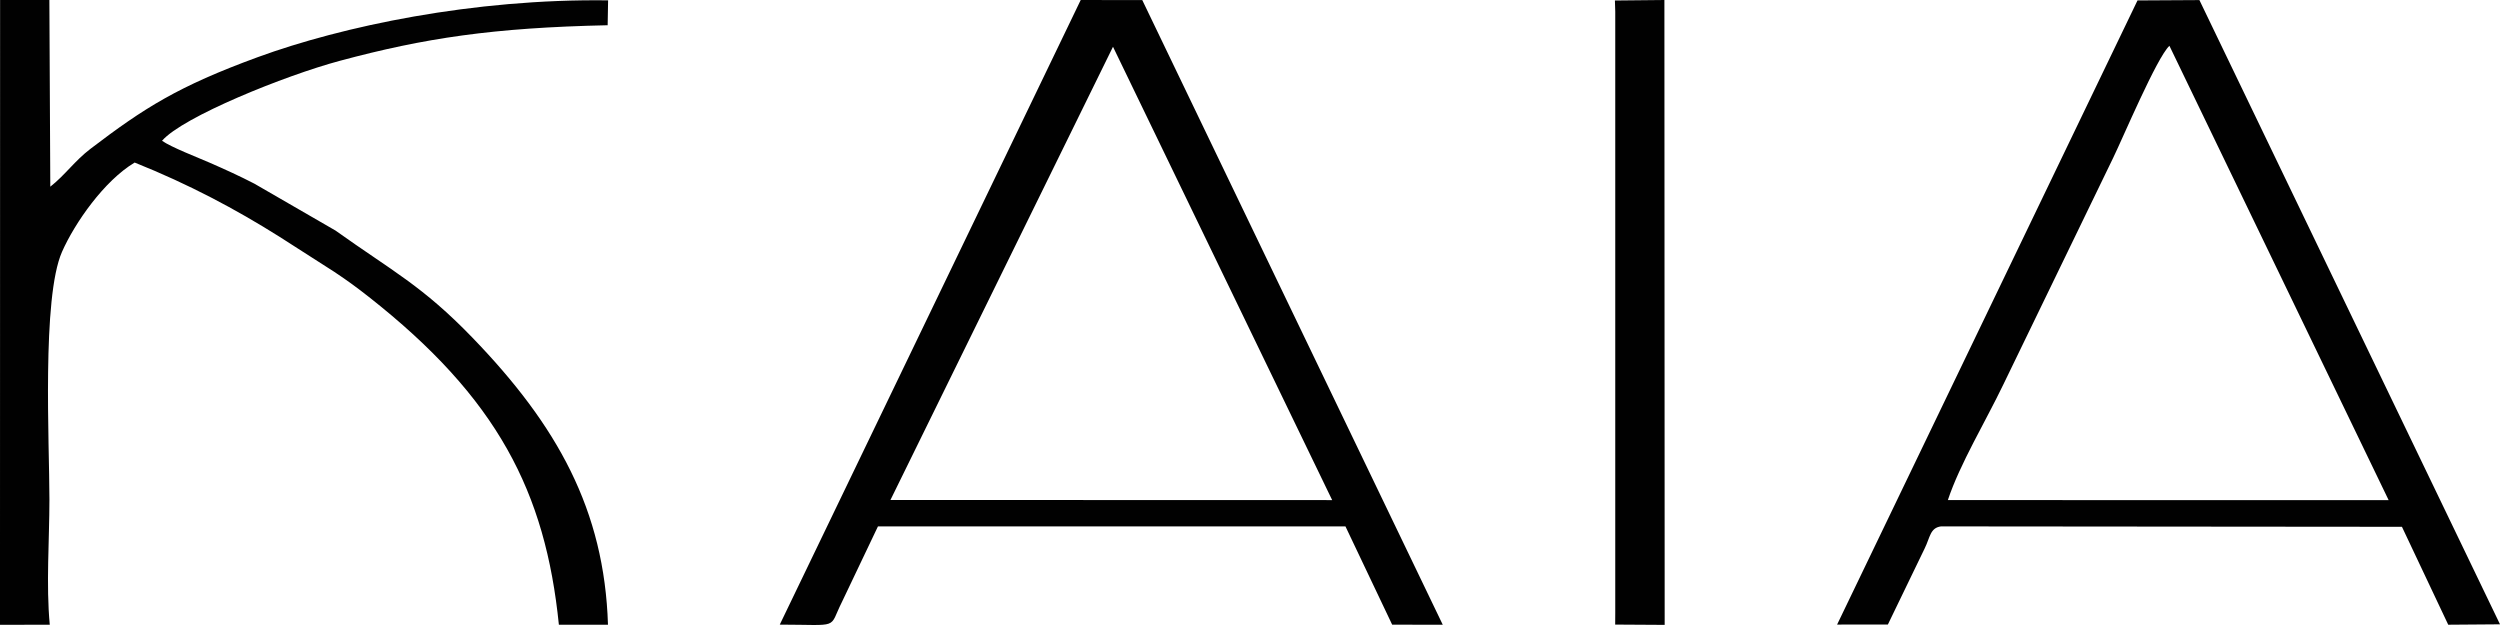 <?xml version="1.0" encoding="UTF-8"?>
<!DOCTYPE svg PUBLIC "-//W3C//DTD SVG 1.1//EN" "http://www.w3.org/Graphics/SVG/1.1/DTD/svg11.dtd">
<!-- Creator: CorelDRAW (OEM Version) -->
<svg xmlns="http://www.w3.org/2000/svg" xml:space="preserve" width="28in" height="7in" version="1.1" style="shape-rendering:geometricPrecision; text-rendering:geometricPrecision; image-rendering:optimizeQuality; fill-rule:evenodd; clip-rule:evenodd"
viewBox="0 0 26705.6 6676.4"
 xmlns:xlink="http://www.w3.org/1999/xlink"
 xmlns:xodm="http://www.corel.com/coreldraw/odm/2003">
 <defs>
  <style type="text/css">
   <![CDATA[
    .fil0 {fill:#010101}
   ]]>
  </style>
 </defs>
 <g id="Layer_x0020_1">
  <g id="_2113205764432">
   <path class="fil0" d="M-0 6674.49l531.6 -1.18c-40.28,-427.74 -3.62,-905.11 -3.62,-1338.65 0,-597.65 -82.43,-2153.32 134.59,-2644.87 136.85,-309.93 450.75,-758.97 775.9,-953.49 581.44,232.88 1079.84,498.75 1543.93,790.66l588.48 376.83c149.92,100.1 241.86,168.01 365.14,264.79 1381.22,1084.41 1890.37,2088.69 2034.07,3504.86l524.52 -0.1c-38.44,-1224.61 -540.51,-2127.12 -1447.65,-3066.21 -536.36,-555.25 -852.62,-708.44 -1462.24,-1143.83l-867.34 -501.3c-157.59,-81.5 -310.75,-151.2 -482.42,-226.22 -123.78,-54.09 -406.95,-163.28 -504.11,-232.08 222.23,-256.54 1314.87,-697.17 1899.74,-854.21 904.32,-242.82 1637.23,-353.8 2860.58,-379.97l4.73 -265.9c-1440.39,-18.87 -2838.76,276.24 -3743.02,607.08 -849.18,310.7 -1212.37,541.87 -1785.25,978.16 -170.82,130.1 -271.19,280.22 -430.21,405.36l-9.92 -1994 -526.38 0.06 -1.11 6674.2z"/>
   <path class="fil0" d="M11889.3 499.54l2341.3 4842.67 -4718.57 -1.29 2377.28 -4841.38zm-3559.7 6172.88c654.49,1.27 517.44,51.08 663.58,-240.77l385.27 -808.56 4993.99 -0.03 499.02 1049.85 540.44 0.75 -3209.86 -6672.61 -657.56 -1.03 -3214.88 6672.4z"/>
   <path class="fil0" d="M20807.45 5342.08c127.72,-384.96 402.98,-839.81 591.36,-1232.05l1174.73 -2424.21c103.41,-212.26 467.09,-1073.36 600.74,-1196.52l2341.72 4853.18 -4708.55 -0.41zm-249.05 519.24c60.15,-120.74 58.44,-223.07 176.22,-238.3l4923.52 4.43 494.37 1045.95 553.09 -4.25 -3211.07 -6668.33 -661.11 3.77 -3209.05 6667.28 542.35 -0.46 391.69 -810.1z"/>
   <polygon class="fil0" points="17253.72,6671.95 17782.41,6675.13 17779.51,0 17250.9,5.29 17254.54,123.73 17254.51,6549.86 "/>
  </g>
 </g>
</svg>
